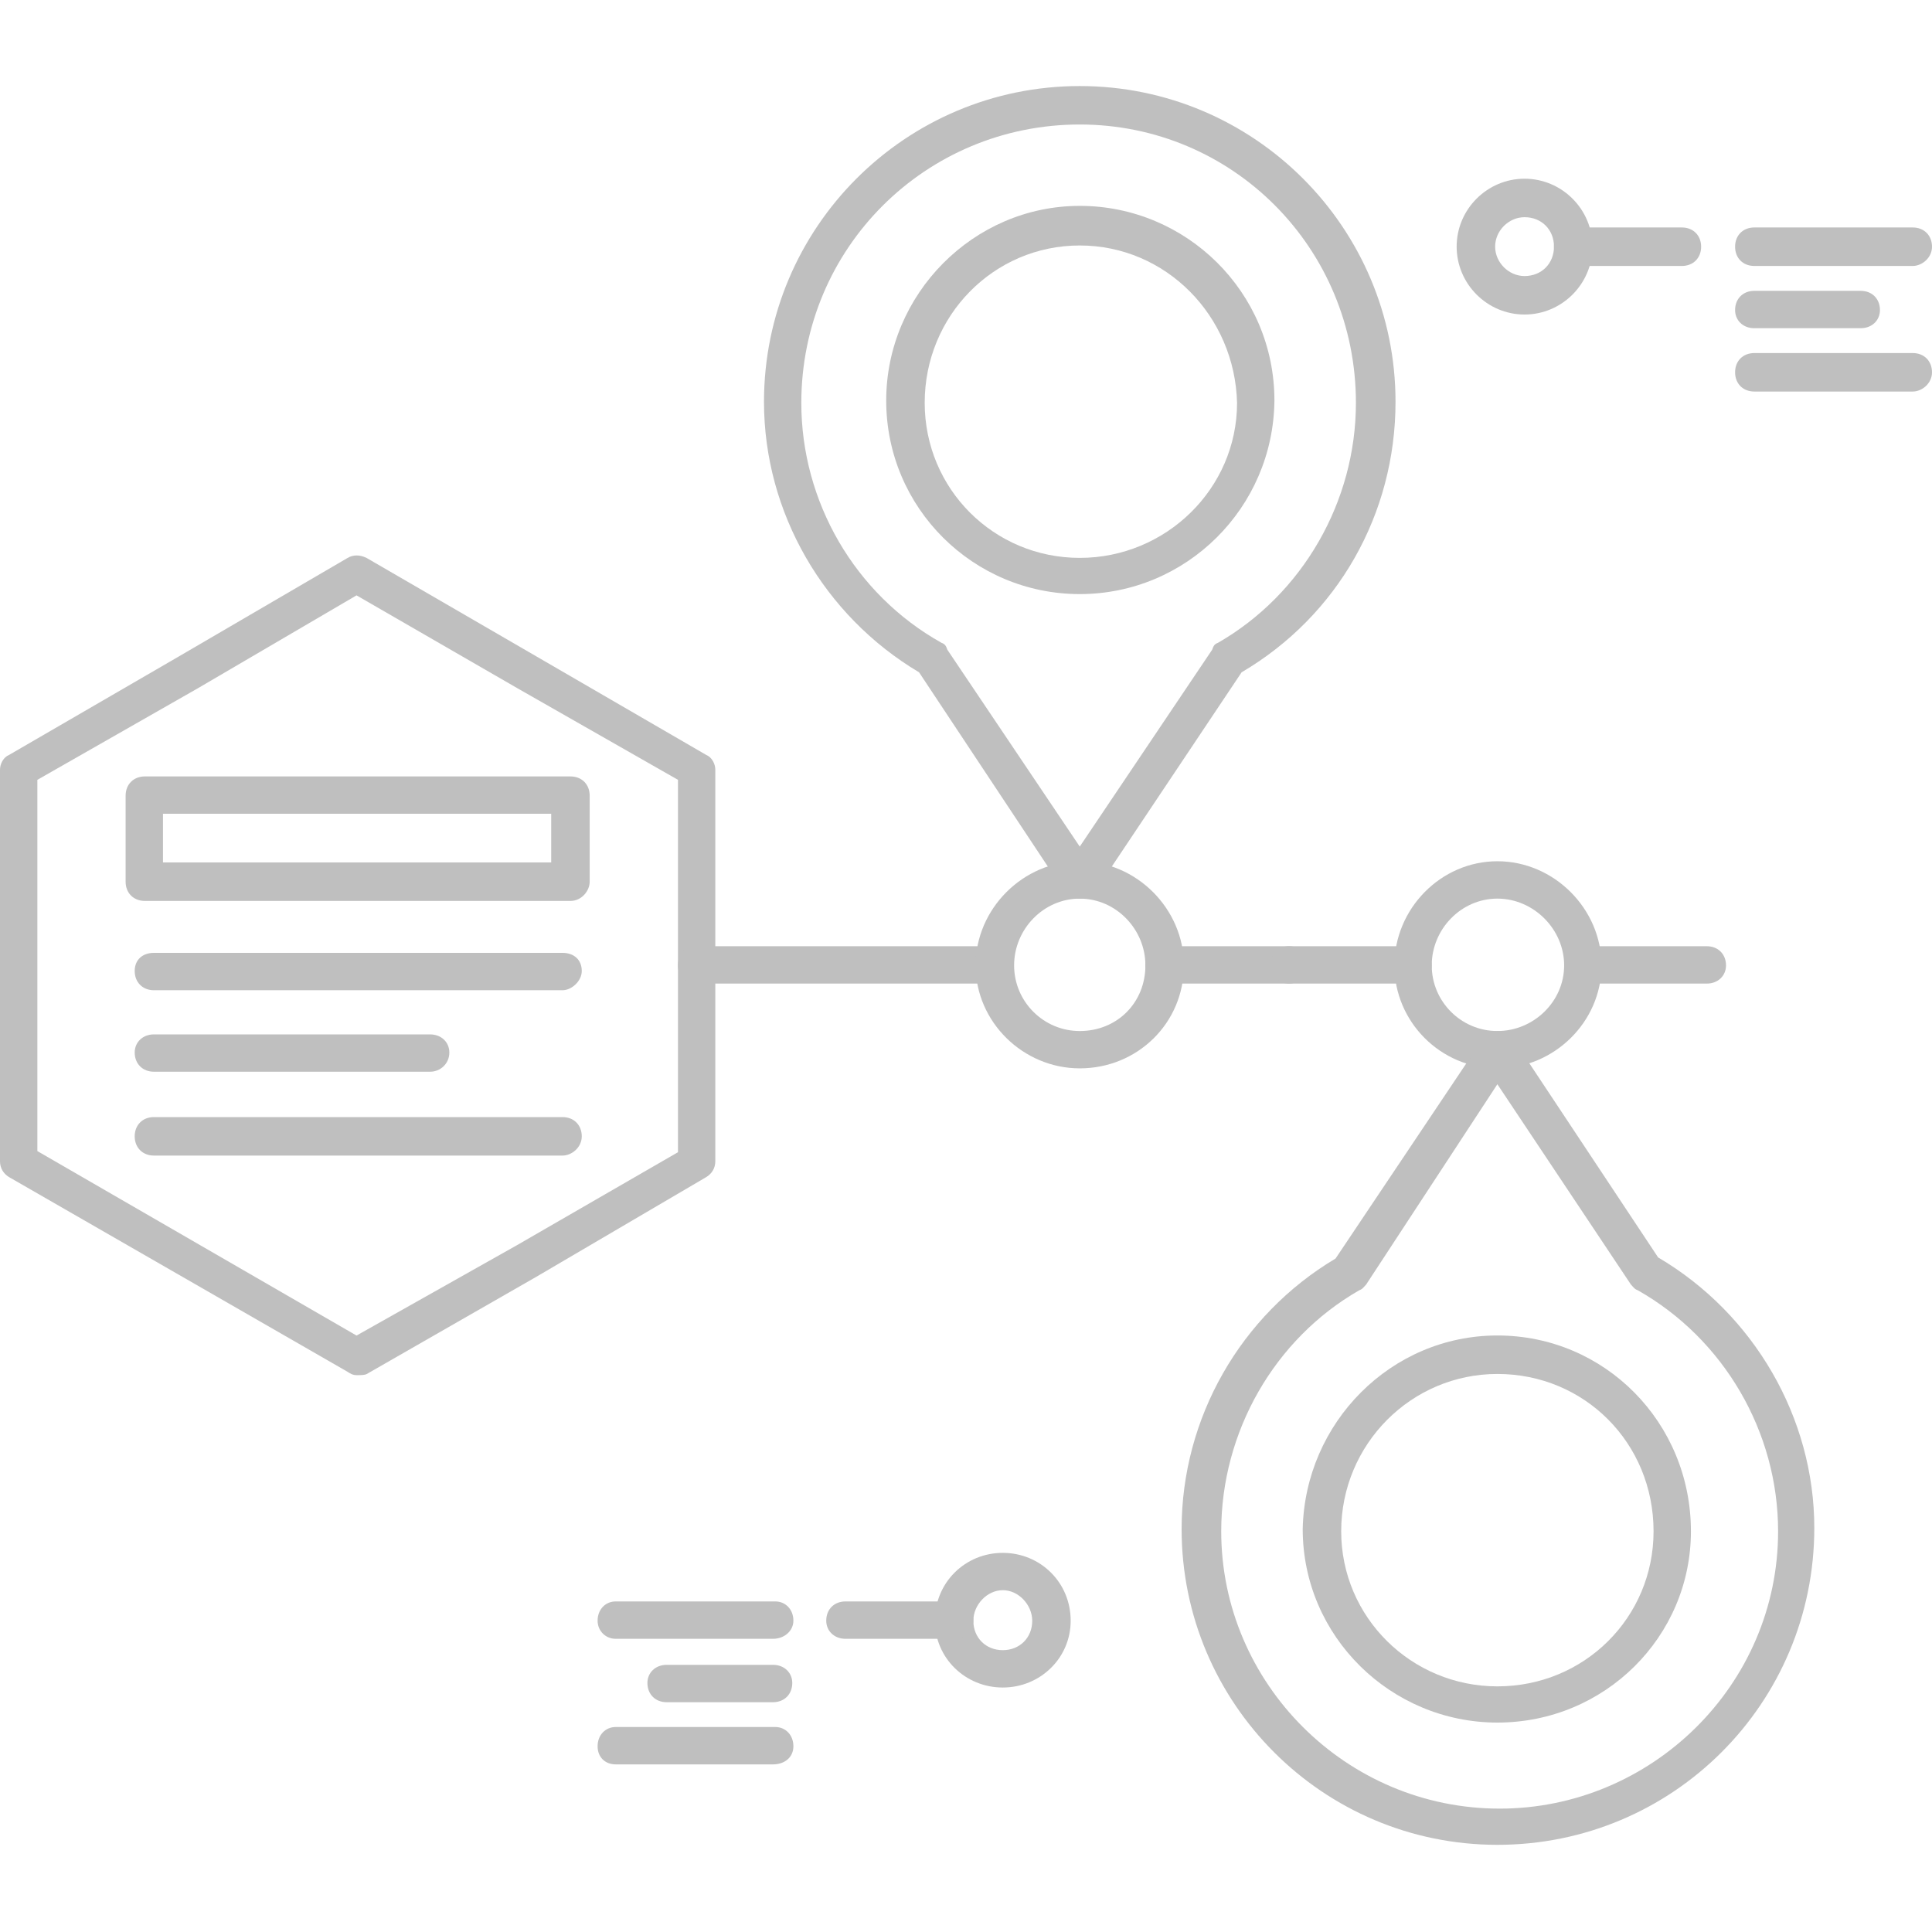 <svg xmlns="http://www.w3.org/2000/svg" width="50" height="50" viewBox="0 0 50 50" fill="none"><g clip-path="url(#clip0_7157_16380)"><path fill-rule="evenodd" clip-rule="evenodd" d="M9.227 35.589C9.139 35.589 9.08 35.56 8.993 35.501L0.234 30.463C0.088 30.375 0 30.229 0 30.053V19.918C0 19.772 0.088 19.596 0.234 19.538L4.628 16.989L8.993 14.441C9.139 14.353 9.315 14.353 9.49 14.441L13.884 16.989L18.278 19.538C18.424 19.596 18.512 19.772 18.512 19.918V30.053C18.512 30.229 18.424 30.375 18.278 30.463L13.884 33.041L9.49 35.56C9.432 35.589 9.344 35.589 9.227 35.589ZM0.967 29.79L9.227 34.564L13.386 32.221L17.546 29.819V20.182L13.386 17.809L9.227 15.408L5.126 17.809L0.967 20.182V29.79Z" fill="#BFBFBF"></path><path fill-rule="evenodd" clip-rule="evenodd" d="M14.763 23.316H3.749C3.456 23.316 3.251 23.111 3.251 22.818V20.592C3.251 20.299 3.456 20.094 3.749 20.094H14.763C15.056 20.094 15.261 20.299 15.261 20.592V22.818C15.261 23.052 15.056 23.316 14.763 23.316ZM4.218 22.32H14.265V21.06H4.218V22.32Z" fill="#BFBFBF"></path><path fill-rule="evenodd" clip-rule="evenodd" d="M14.558 25.627H3.984C3.691 25.627 3.486 25.422 3.486 25.129C3.486 24.836 3.691 24.66 3.984 24.66H14.558C14.851 24.66 15.056 24.836 15.056 25.129C15.056 25.392 14.792 25.627 14.558 25.627Z" fill="#BFBFBF"></path><path fill-rule="evenodd" clip-rule="evenodd" d="M11.131 27.736H3.984C3.691 27.736 3.486 27.531 3.486 27.238C3.486 26.975 3.691 26.77 3.984 26.77H11.131C11.424 26.77 11.629 26.975 11.629 27.238C11.629 27.531 11.394 27.736 11.131 27.736Z" fill="#BFBFBF"></path><path fill-rule="evenodd" clip-rule="evenodd" d="M14.558 29.906H3.984C3.691 29.906 3.486 29.701 3.486 29.408C3.486 29.115 3.691 28.91 3.984 28.91H14.558C14.851 28.91 15.056 29.115 15.056 29.408C15.056 29.701 14.792 29.906 14.558 29.906Z" fill="#BFBFBF"></path><path fill-rule="evenodd" clip-rule="evenodd" d="M33.363 25.455H30.141C29.848 25.455 29.643 25.25 29.643 24.986C29.643 24.693 29.848 24.488 30.141 24.488H33.363C33.626 24.488 33.831 24.693 33.831 24.986C33.831 25.25 33.626 25.455 33.363 25.455ZM25.747 25.455H18.014C17.721 25.455 17.546 25.25 17.546 24.986C17.546 24.693 17.721 24.488 18.014 24.488H25.718C25.981 24.488 26.186 24.693 26.186 24.986C26.186 25.25 25.981 25.455 25.747 25.455Z" fill="#BFBFBF"></path><path fill-rule="evenodd" clip-rule="evenodd" d="M27.944 27.649C26.479 27.649 25.249 26.448 25.249 24.984C25.249 23.519 26.479 22.289 27.944 22.289C29.408 22.289 30.639 23.519 30.639 24.984C30.639 26.478 29.438 27.649 27.944 27.649ZM27.944 23.256C27.006 23.256 26.245 24.047 26.245 24.984C26.245 25.921 27.006 26.683 27.944 26.683C28.91 26.683 29.643 25.951 29.643 24.984C29.643 24.047 28.881 23.256 27.944 23.256Z" fill="#BFBFBF"></path><path fill-rule="evenodd" clip-rule="evenodd" d="M44.171 25.455H40.949C40.685 25.455 40.48 25.25 40.48 24.986C40.48 24.693 40.685 24.488 40.949 24.488H44.171C44.464 24.488 44.669 24.693 44.669 24.986C44.669 25.25 44.464 25.455 44.171 25.455ZM36.556 25.455H33.363C33.07 25.455 32.865 25.25 32.865 24.986C32.865 24.693 33.07 24.488 33.363 24.488H36.556C36.848 24.488 37.053 24.693 37.053 24.986C37.053 25.25 36.848 25.455 36.556 25.455Z" fill="#BFBFBF"></path><path fill-rule="evenodd" clip-rule="evenodd" d="M38.752 27.649C37.288 27.649 36.087 26.448 36.087 24.984C36.087 23.519 37.288 22.289 38.752 22.289C40.217 22.289 41.447 23.519 41.447 24.984C41.447 26.448 40.217 27.649 38.752 27.649ZM38.752 23.256C37.815 23.256 37.053 24.047 37.053 24.984C37.053 25.921 37.815 26.683 38.752 26.683C39.69 26.683 40.48 25.921 40.48 24.984C40.48 24.047 39.69 23.256 38.752 23.256Z" fill="#BFBFBF"></path><path fill-rule="evenodd" clip-rule="evenodd" d="M27.944 23.258C27.768 23.258 27.622 23.199 27.534 23.053L23.785 17.399C21.324 15.935 19.772 13.269 19.772 10.399C19.772 5.888 23.433 2.227 27.944 2.227C32.455 2.227 36.116 5.888 36.116 10.399C36.116 13.299 34.622 15.935 32.133 17.399L28.354 23.053C28.237 23.199 28.12 23.258 27.944 23.258ZM27.944 3.222C23.96 3.222 20.738 6.415 20.738 10.428C20.738 12.976 22.115 15.378 24.37 16.638C24.458 16.667 24.488 16.726 24.517 16.814L27.944 21.91L31.371 16.814C31.4 16.726 31.43 16.667 31.517 16.638C33.714 15.378 35.091 12.976 35.091 10.428C35.091 6.415 31.898 3.222 27.944 3.222Z" fill="#BFBFBF"></path><path fill-rule="evenodd" clip-rule="evenodd" d="M27.944 15.375C25.191 15.375 22.935 13.149 22.935 10.366C22.935 7.613 25.191 5.328 27.944 5.328C30.697 5.328 32.982 7.554 32.982 10.366C32.953 13.149 30.697 15.375 27.944 15.375ZM27.944 6.353C25.718 6.353 23.931 8.169 23.931 10.425C23.931 12.651 25.718 14.438 27.944 14.438C30.17 14.438 32.015 12.651 32.015 10.425C31.957 8.169 30.17 6.353 27.944 6.353Z" fill="#BFBFBF"></path><path fill-rule="evenodd" clip-rule="evenodd" d="M38.752 47.744C34.242 47.744 30.58 44.083 30.58 39.572C30.58 36.701 32.103 34.036 34.564 32.571L38.371 26.889C38.43 26.771 38.606 26.684 38.752 26.684C38.928 26.684 39.075 26.771 39.162 26.889L42.912 32.542C45.401 34.006 46.954 36.701 46.954 39.542C46.954 44.083 43.292 47.744 38.752 47.744ZM38.752 28.06L35.355 33.245C35.296 33.303 35.267 33.362 35.179 33.391C32.982 34.651 31.605 37.053 31.605 39.63C31.605 43.555 34.827 46.807 38.811 46.807C42.736 46.807 46.017 43.614 46.017 39.63C46.017 37.053 44.611 34.651 42.384 33.391C42.297 33.362 42.267 33.303 42.209 33.245L38.752 28.06Z" fill="#BFBFBF"></path><path fill-rule="evenodd" clip-rule="evenodd" d="M38.752 44.58C35.999 44.58 33.714 42.354 33.714 39.571C33.773 36.818 35.999 34.562 38.752 34.562C41.535 34.562 43.761 36.818 43.761 39.63C43.761 42.354 41.535 44.58 38.752 44.58ZM38.752 35.558C36.526 35.558 34.71 37.374 34.71 39.63C34.71 41.856 36.526 43.643 38.752 43.643C41.008 43.643 42.794 41.856 42.794 39.63C42.794 37.345 41.008 35.558 38.752 35.558Z" fill="#BFBFBF"></path><path fill-rule="evenodd" clip-rule="evenodd" d="M49.502 6.883H45.401C45.108 6.883 44.904 6.678 44.904 6.385C44.904 6.092 45.108 5.887 45.401 5.887H49.502C49.795 5.887 50 6.092 50 6.385C50 6.678 49.736 6.883 49.502 6.883Z" fill="#BFBFBF"></path><path fill-rule="evenodd" clip-rule="evenodd" d="M48.155 8.494H45.401C45.108 8.494 44.904 8.289 44.904 8.025C44.904 7.732 45.108 7.527 45.401 7.527H48.155C48.448 7.527 48.653 7.732 48.653 8.025C48.653 8.289 48.448 8.494 48.155 8.494Z" fill="#BFBFBF"></path><path fill-rule="evenodd" clip-rule="evenodd" d="M49.502 10.133H45.401C45.108 10.133 44.904 9.928 44.904 9.635C44.904 9.342 45.108 9.137 45.401 9.137H49.502C49.795 9.137 50 9.342 50 9.635C50 9.928 49.736 10.133 49.502 10.133Z" fill="#BFBFBF"></path><path fill-rule="evenodd" clip-rule="evenodd" d="M39.455 8.14C38.489 8.14 37.698 7.349 37.698 6.382C37.698 5.416 38.489 4.625 39.455 4.625C40.422 4.625 41.213 5.416 41.213 6.382C41.213 7.349 40.422 8.14 39.455 8.14ZM39.455 5.621C39.045 5.621 38.694 5.972 38.694 6.382C38.694 6.793 39.045 7.144 39.455 7.144C39.895 7.144 40.217 6.822 40.217 6.382C40.217 5.943 39.895 5.621 39.455 5.621Z" fill="#BFBFBF"></path><path fill-rule="evenodd" clip-rule="evenodd" d="M43.527 6.883H40.715C40.422 6.883 40.217 6.678 40.217 6.385C40.217 6.092 40.422 5.887 40.715 5.887H43.527C43.82 5.887 44.025 6.092 44.025 6.385C44.025 6.678 43.82 6.883 43.527 6.883Z" fill="#BFBFBF"></path><path fill-rule="evenodd" clip-rule="evenodd" d="M20.006 42.412H15.934C15.671 42.412 15.466 42.207 15.466 41.943C15.466 41.65 15.671 41.445 15.934 41.445H20.064C20.328 41.445 20.533 41.65 20.533 41.943C20.533 42.207 20.299 42.412 20.006 42.412Z" fill="#BFBFBF"></path><path fill-rule="evenodd" clip-rule="evenodd" d="M20.006 44.053H17.253C16.96 44.053 16.755 43.847 16.755 43.555C16.755 43.291 16.96 43.086 17.253 43.086H20.006C20.299 43.086 20.504 43.291 20.504 43.555C20.504 43.847 20.299 44.053 20.006 44.053Z" fill="#BFBFBF"></path><path fill-rule="evenodd" clip-rule="evenodd" d="M20.006 45.662H15.934C15.671 45.662 15.466 45.486 15.466 45.193C15.466 44.9 15.671 44.695 15.934 44.695H20.064C20.328 44.695 20.533 44.9 20.533 45.193C20.533 45.486 20.299 45.662 20.006 45.662Z" fill="#BFBFBF"></path><path fill-rule="evenodd" clip-rule="evenodd" d="M25.952 43.673C24.985 43.673 24.195 42.912 24.195 41.945C24.195 40.949 24.985 40.188 25.952 40.188C26.919 40.188 27.709 40.949 27.709 41.945C27.709 42.912 26.919 43.673 25.952 43.673ZM25.952 41.154C25.542 41.154 25.19 41.535 25.19 41.945C25.19 42.384 25.513 42.706 25.952 42.706C26.391 42.706 26.714 42.384 26.714 41.945C26.714 41.535 26.362 41.154 25.952 41.154Z" fill="#BFBFBF"></path><path fill-rule="evenodd" clip-rule="evenodd" d="M24.692 42.412H21.881C21.588 42.412 21.383 42.207 21.383 41.943C21.383 41.65 21.588 41.445 21.881 41.445H24.692C24.985 41.445 25.191 41.65 25.191 41.943C25.191 42.207 24.927 42.412 24.692 42.412Z" fill="#BFBFBF"></path></g><defs><clipPath id="clip0_7157_16380"><rect width="50" height="50" fill="white"></rect></clipPath></defs></svg>